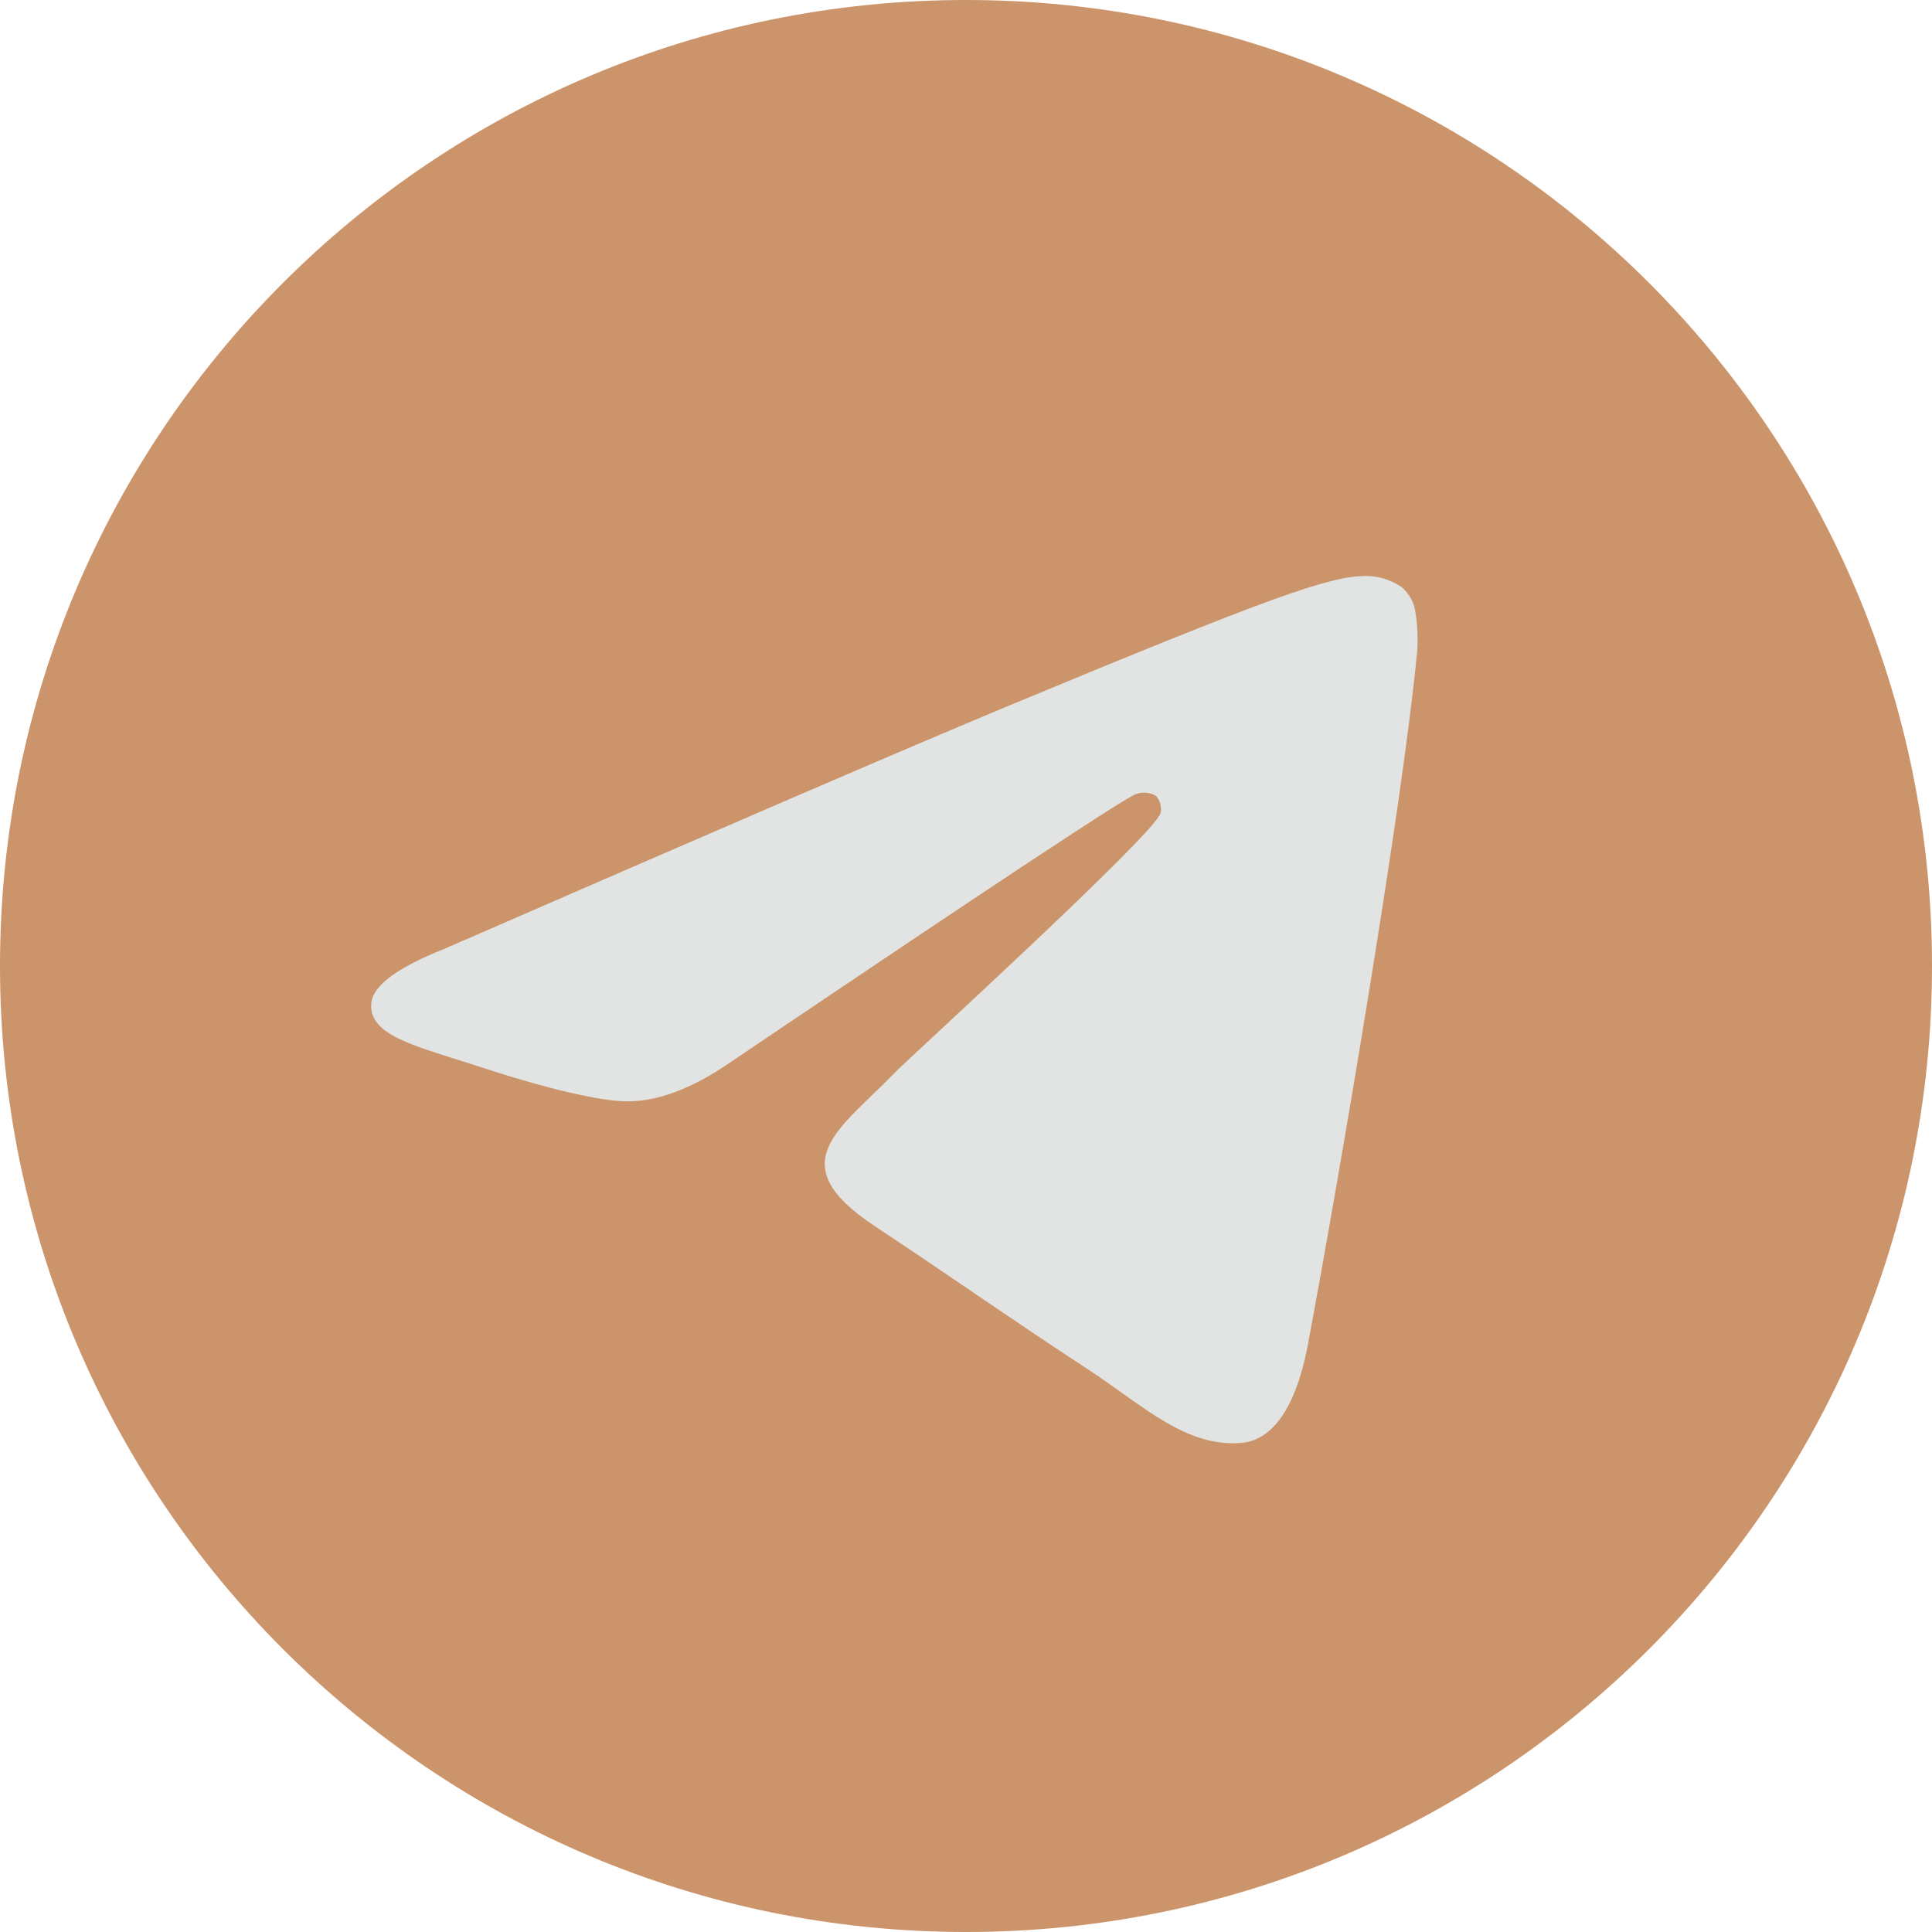 <?xml version="1.0" encoding="UTF-8"?> <svg xmlns="http://www.w3.org/2000/svg" width="40" height="40" viewBox="0 0 40 40" fill="none"> <g clip-path="url(#clip0_19_2)"> <path d="M20 40C31.046 40 40 31.046 40 20C40 8.954 31.046 0 20 0C8.954 0 0 8.954 0 20C0 31.046 8.954 40 20 40Z" fill="#CC946A"></path> <path fill-rule="evenodd" clip-rule="evenodd" d="M9.174 19.656C14.99 17.122 18.868 15.451 20.807 14.644C26.348 12.34 27.505 11.94 28.249 11.925C28.525 11.92 28.796 12.002 29.023 12.158C29.183 12.296 29.284 12.488 29.308 12.698C29.348 12.958 29.359 13.222 29.341 13.485C29.042 16.647 27.741 24.292 27.081 27.825C26.802 29.313 26.251 29.821 25.717 29.872C24.56 29.978 23.671 29.105 22.554 28.37C20.798 27.219 19.806 26.51 18.102 25.379C16.132 24.076 17.41 23.367 18.532 22.203C18.826 21.898 23.927 17.254 24.028 16.833C24.041 16.771 24.04 16.707 24.023 16.646C24.007 16.584 23.977 16.527 23.935 16.48C23.874 16.442 23.805 16.418 23.733 16.412C23.661 16.405 23.589 16.415 23.522 16.441C23.347 16.479 20.543 18.333 15.109 22.002C14.313 22.549 13.591 22.816 12.945 22.802C12.233 22.785 10.863 22.398 9.844 22.058C8.595 21.652 7.611 21.438 7.689 20.755C7.735 20.398 8.23 20.032 9.174 19.656Z" fill="#E2E4E4"></path> </g> <defs> <clipPath id="clip0_19_2"> <rect width="40" height="40" fill="white"></rect> </clipPath> </defs> </svg> 